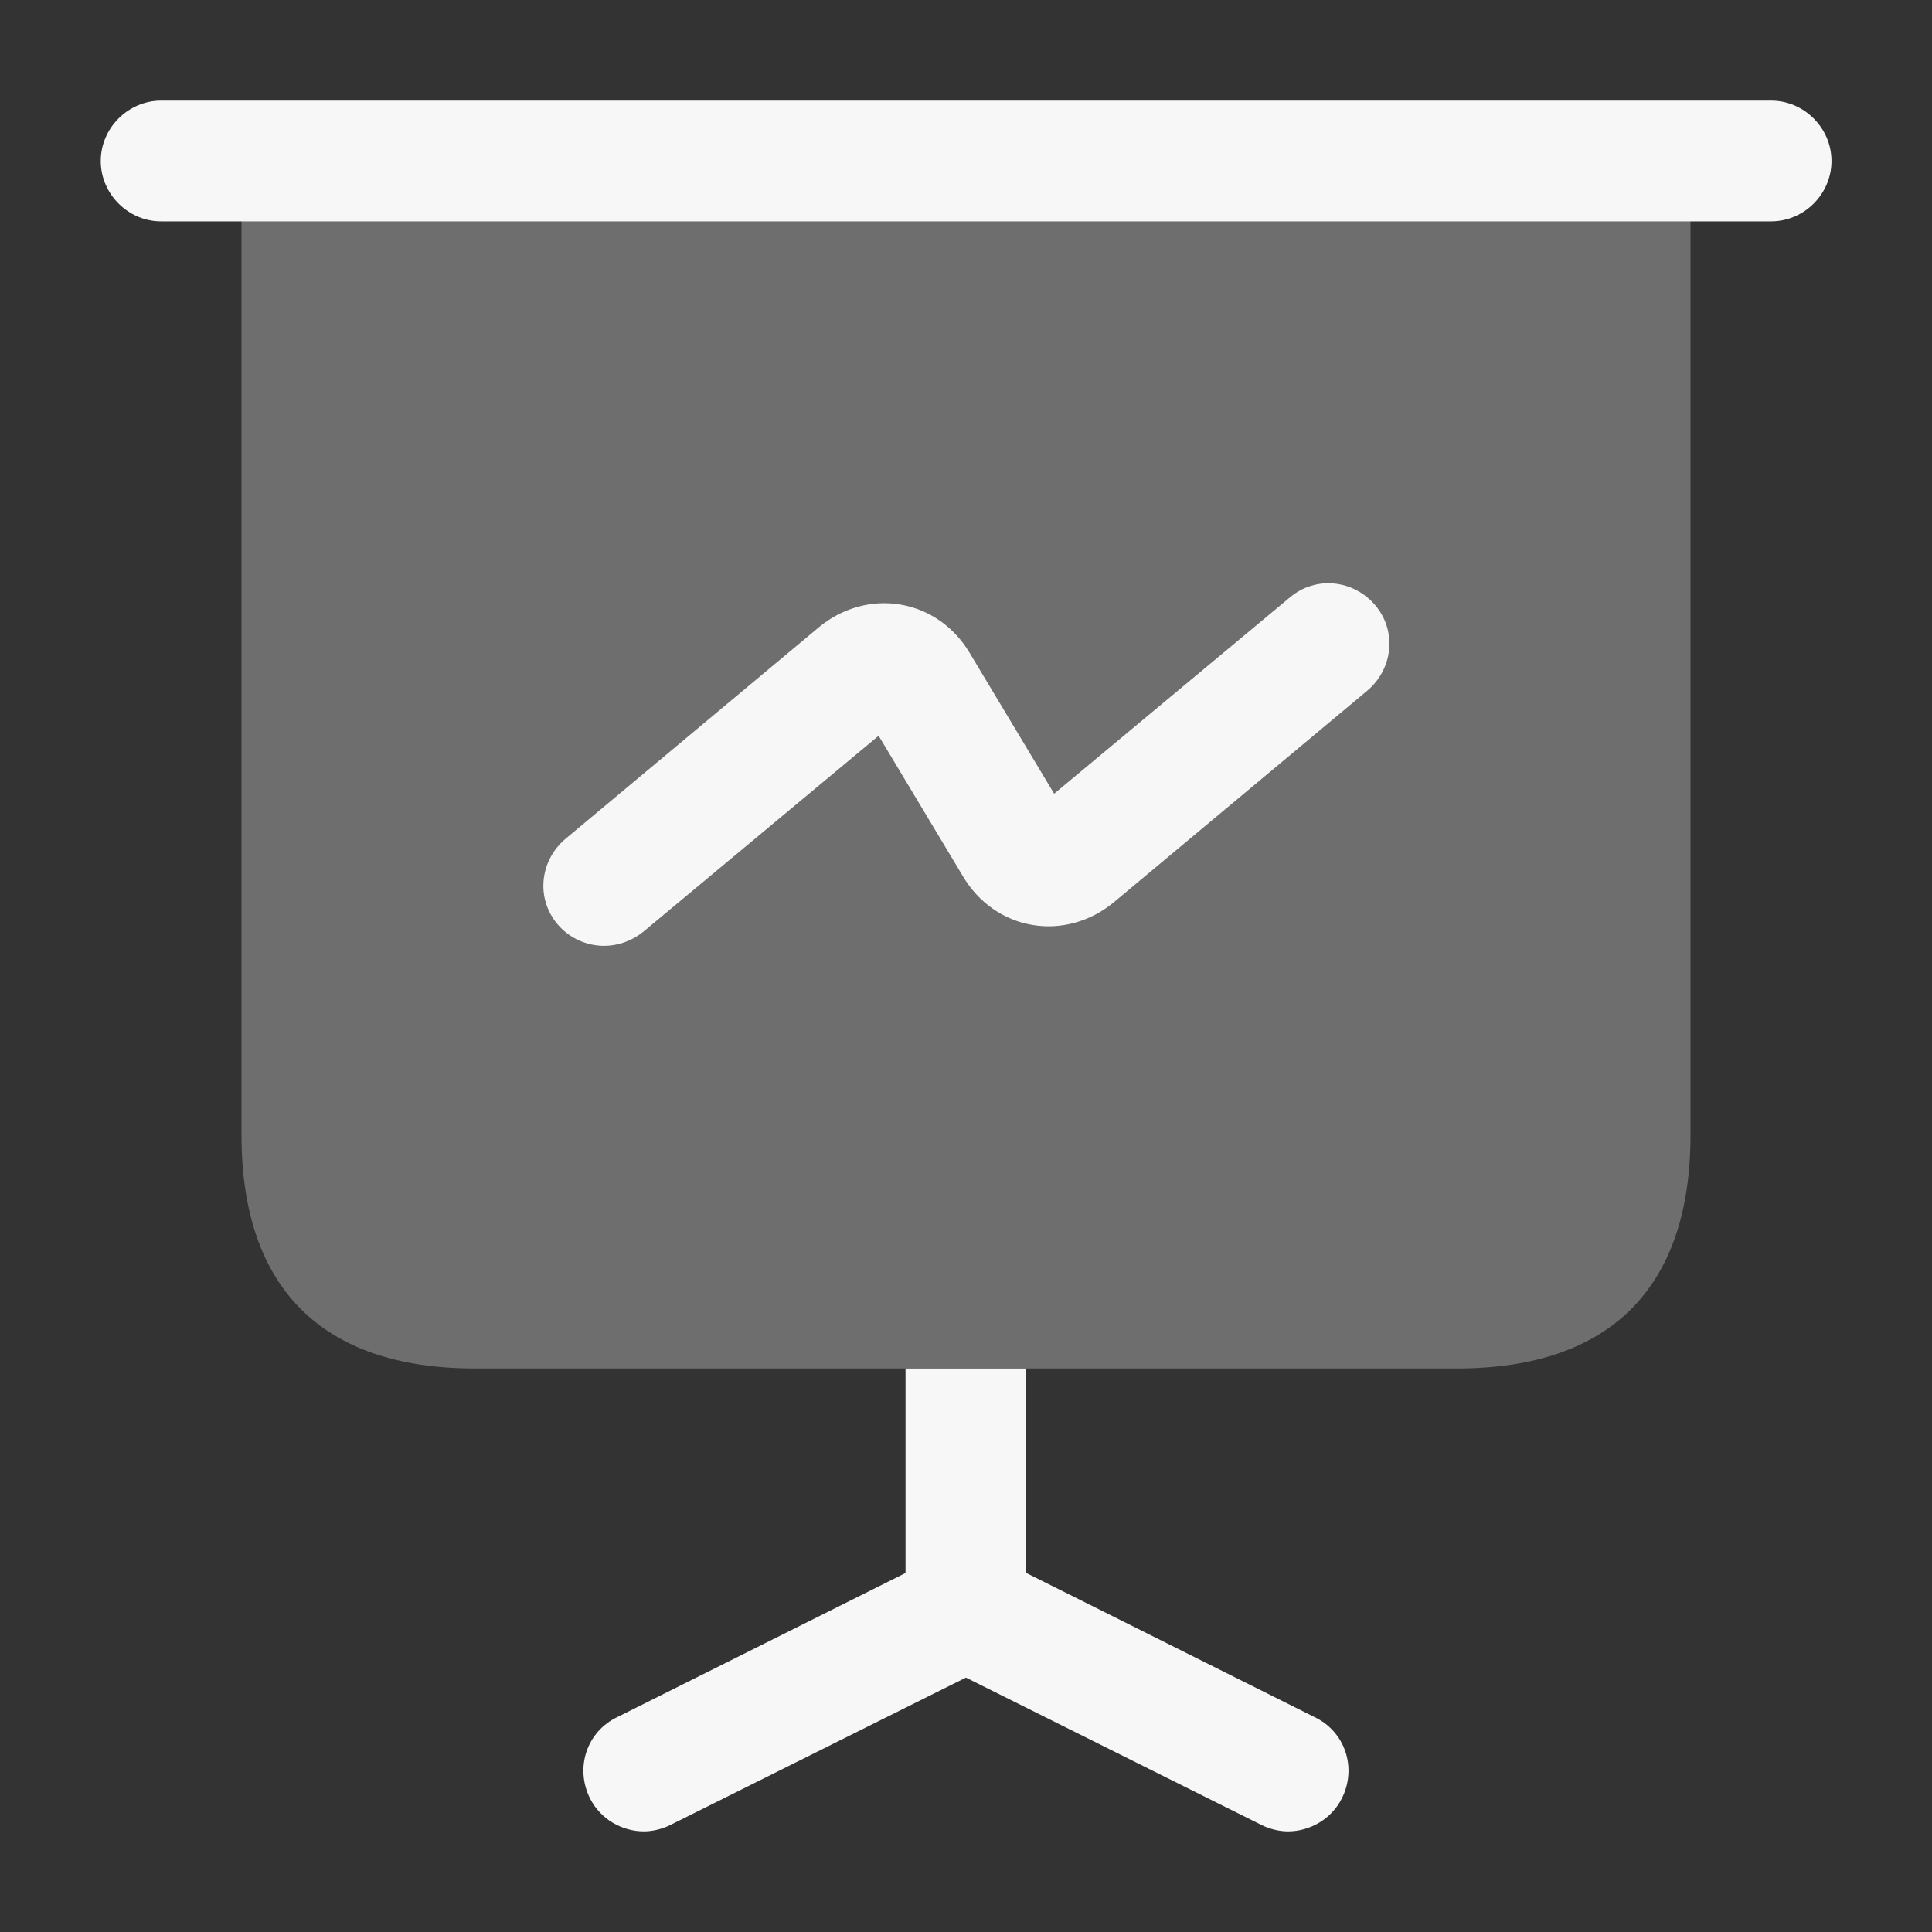 <svg width="40" height="40" viewBox="0 0 40 40" fill="none" xmlns="http://www.w3.org/2000/svg">
<rect x="0" y="0" width="40" height="40" fill="#333333" stroke="none"/>
<path opacity="0.3" d="M35 3.333V23.5C35 26.667 33.333 28.333 30.167 28.333H9.833C6.667 28.333 5 26.667 5 23.5V3.333H35Z" fill="#F7F7F7"/>
<path d="M36.669 4.583H3.336C2.653 4.583 2.086 4.017 2.086 3.333C2.086 2.65 2.653 2.083 3.336 2.083H36.669C37.353 2.083 37.919 2.65 37.919 3.333C37.919 4.017 37.353 4.583 36.669 4.583Z" fill="#F7F7F7"/>
<path d="M27.782 37.233C27.565 37.667 27.115 37.917 26.665 37.917C26.482 37.917 26.282 37.867 26.115 37.783L19.998 34.733L13.882 37.783C13.715 37.867 13.515 37.917 13.332 37.917C12.882 37.917 12.432 37.667 12.215 37.233C11.899 36.6 12.149 35.85 12.782 35.55L18.748 32.567V28.334H21.248V32.567L27.215 35.55C27.849 35.85 28.099 36.6 27.782 37.233Z" fill="#F7F7F7"/>
<path d="M12.508 19.583C12.158 19.583 11.791 19.433 11.541 19.133C11.091 18.6 11.175 17.817 11.708 17.367L16.958 12.983C17.441 12.583 18.058 12.417 18.641 12.517C19.241 12.617 19.758 12.983 20.075 13.517L21.825 16.433L26.708 12.367C27.241 11.917 28.025 12 28.475 12.533C28.925 13.066 28.841 13.85 28.308 14.3L23.058 18.683C22.575 19.083 21.958 19.25 21.375 19.15C20.775 19.05 20.258 18.683 19.941 18.15L18.191 15.233L13.308 19.3C13.075 19.483 12.791 19.583 12.508 19.583Z" fill="#F7F7F7"/>
</svg>

